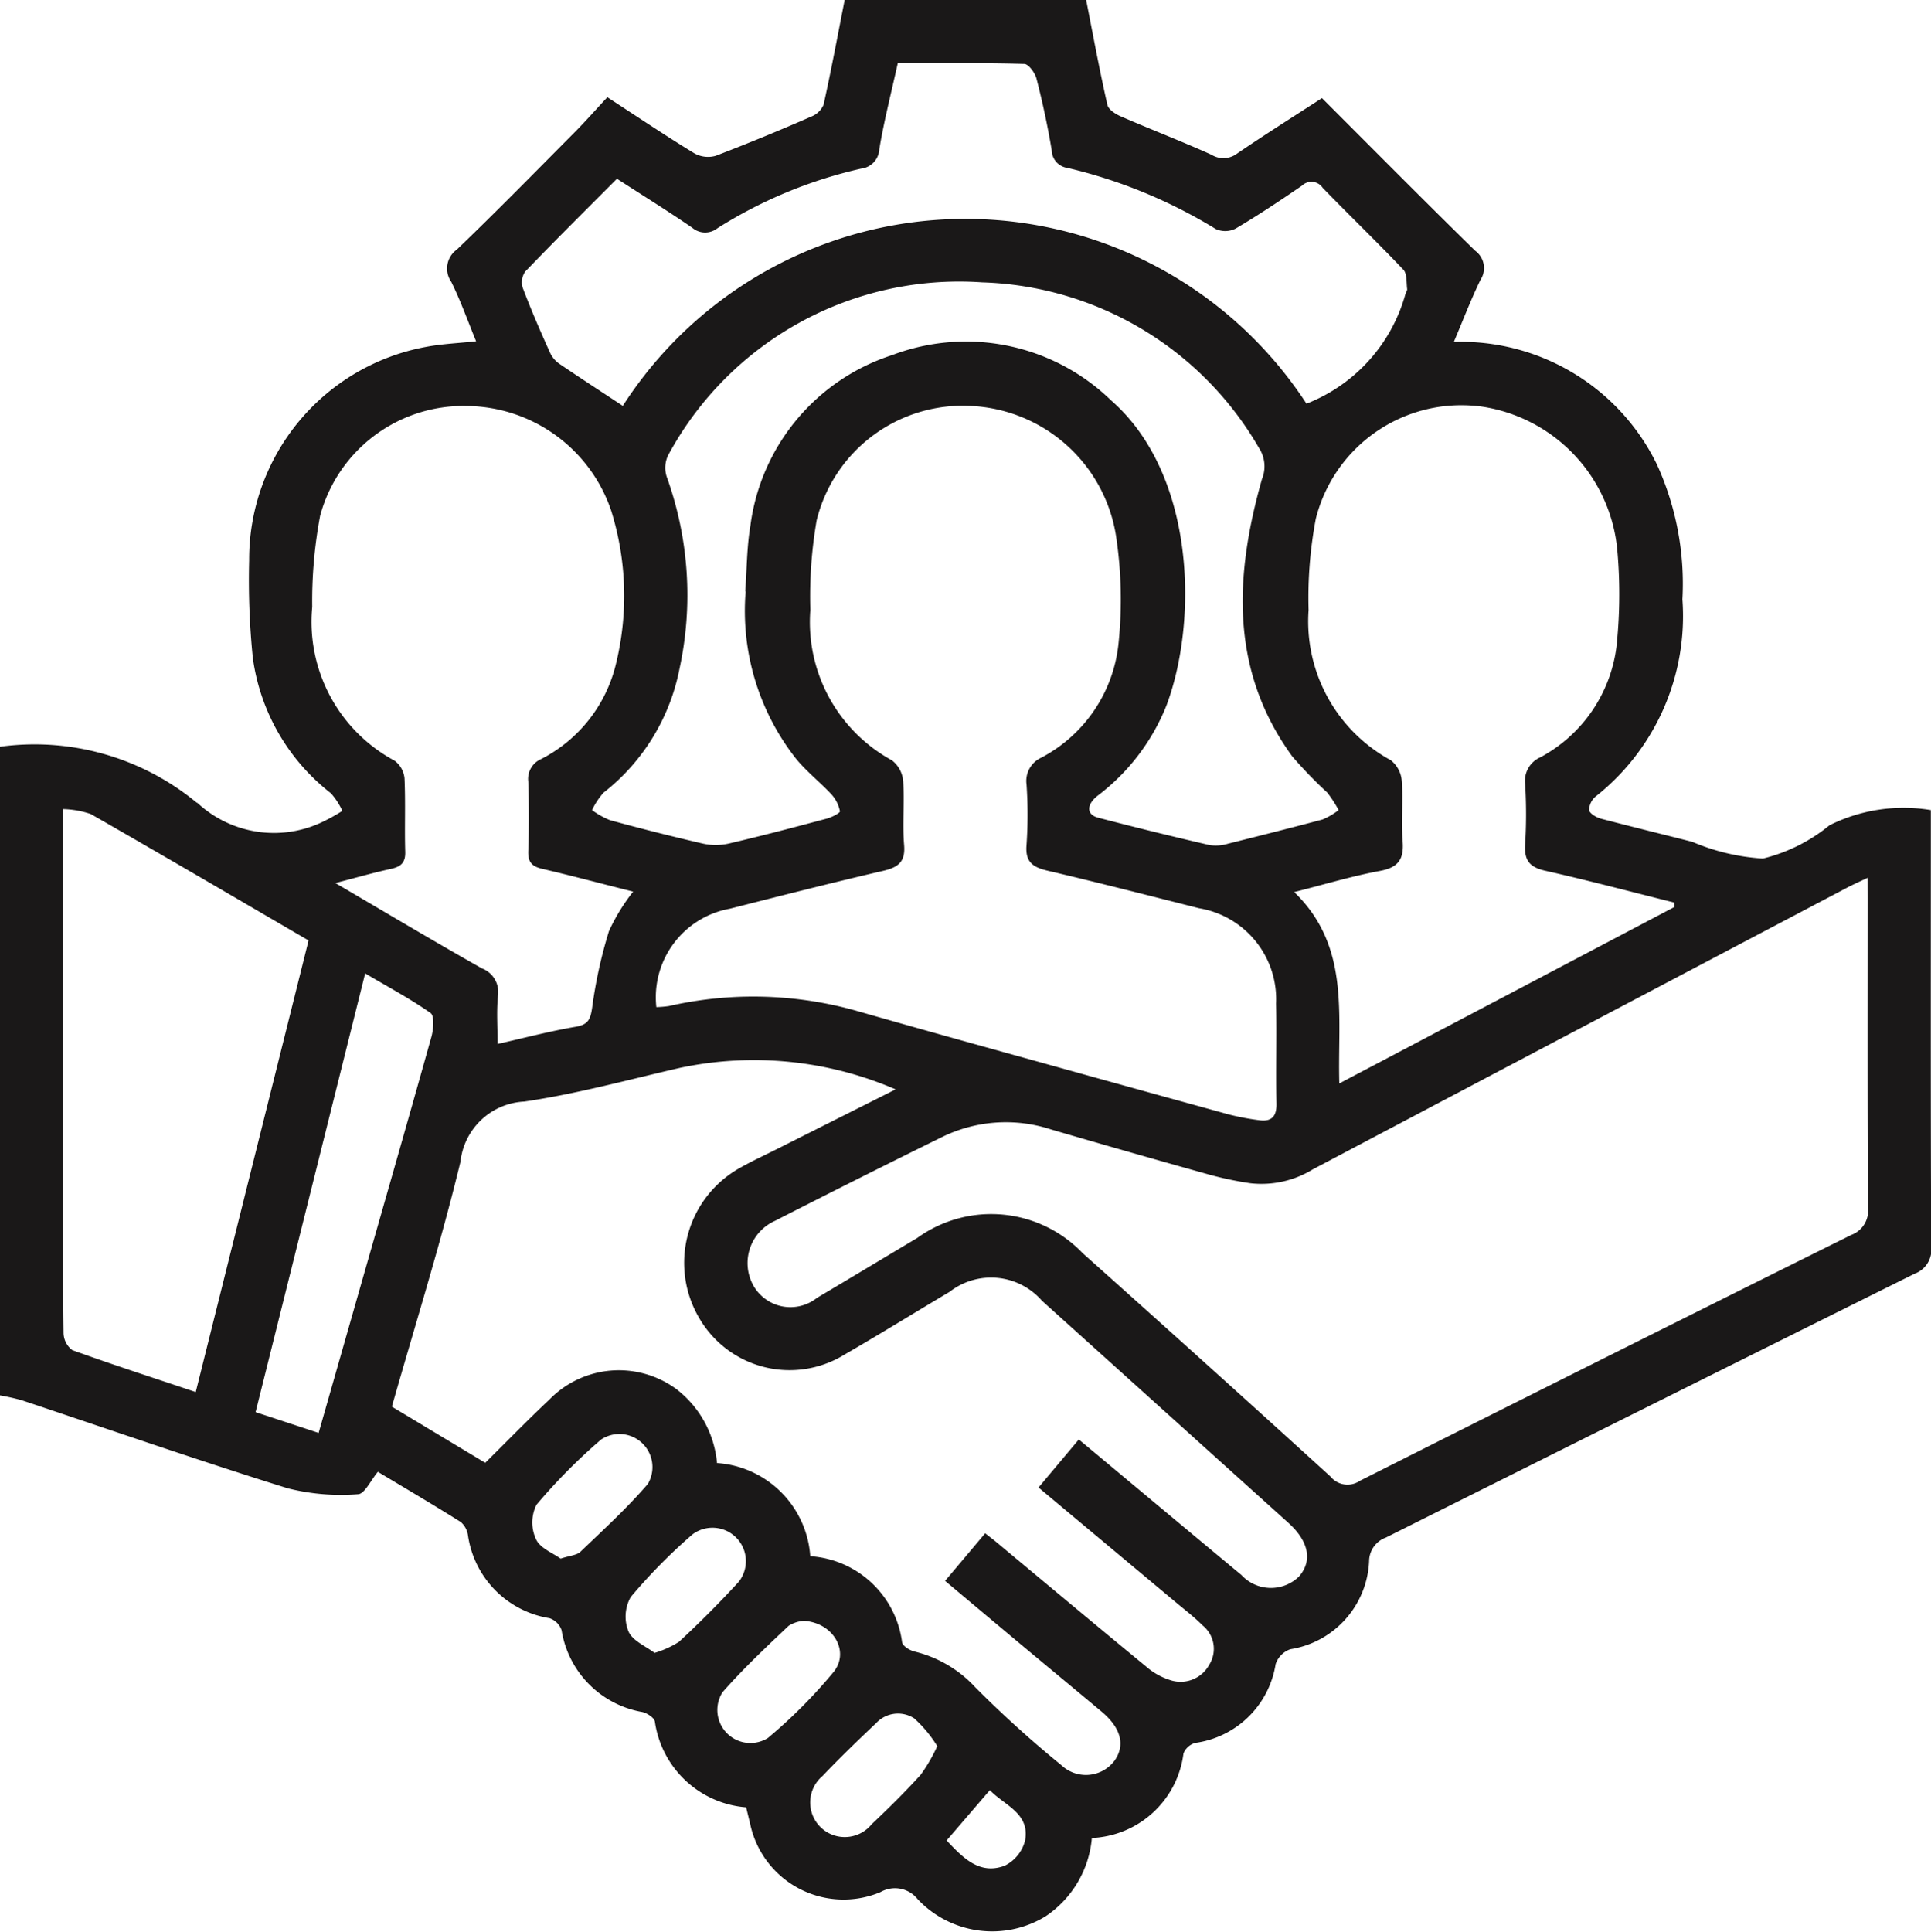 <svg data-name="Group 252" xmlns="http://www.w3.org/2000/svg" width="48.686" height="48.696" viewBox="0 0 48.686 48.696">
    <defs>
        <clipPath id="u9h79k1cwa">
            <path data-name="Rectangle 279" style="fill:none" d="M0 0h48.686v48.696H0z"/>
        </clipPath>
    </defs>
    <g data-name="Group 251" style="clip-path:url(#u9h79k1cwa)">
        <path data-name="Path 383" d="M21.3 0h6.085c.174.882.336 1.766.535 2.642.028.124.217.243.358.3.752.327 1.519.621 2.267.959a.57.57 0 0 0 .643-.028c.7-.478 1.421-.932 2.142-1.4 1.3 1.3 2.574 2.587 3.864 3.849a.541.541 0 0 1 .132.735c-.243.5-.441 1.021-.671 1.563a5.5 5.5 0 0 1 5.116 3.08 7.234 7.234 0 0 1 .647 3.408 5.793 5.793 0 0 1-2.184 4.969.454.454 0 0 0-.167.348c.016.088.184.183.3.215.763.2 1.531.387 2.3.583a5.363 5.363 0 0 0 1.782.421 4.243 4.243 0 0 0 1.68-.84 4.189 4.189 0 0 1 2.553-.382v.507c0 3.5-.006 7 .009 10.5a.642.642 0 0 1-.416.68Q41.6 35.43 34.941 38.762a.638.638 0 0 0-.422.594 2.354 2.354 0 0 1-1.986 2.221.6.6 0 0 0-.371.376 2.379 2.379 0 0 1-2.023 1.985.45.45 0 0 0-.3.265 2.439 2.439 0 0 1-2.31 2.133 2.647 2.647 0 0 1-1.173 1.978 2.58 2.58 0 0 1-3.218-.434.73.73 0 0 0-.938-.18 2.406 2.406 0 0 1-3.282-1.7c-.035-.15-.073-.3-.106-.437a2.526 2.526 0 0 1-2.3-2.157c-.012-.1-.195-.218-.317-.246a2.493 2.493 0 0 1-2.035-2.06.485.485 0 0 0-.307-.306 2.474 2.474 0 0 1-2.053-2.082.549.549 0 0 0-.182-.342c-.708-.445-1.43-.869-2.091-1.266-.182.217-.335.56-.5.565a5.5 5.5 0 0 1-1.776-.15C5 36.817 2.78 36.045.547 35.3A5.554 5.554 0 0 0 0 35.178V18.825a6.419 6.419 0 0 1 4.947 1.4c.013.009.029.015.04.025a2.837 2.837 0 0 0 3.229.429 4.4 4.4 0 0 0 .416-.237 1.806 1.806 0 0 0-.289-.444 5.214 5.214 0 0 1-1.968-3.41 19.322 19.322 0 0 1-.093-2.462 5.446 5.446 0 0 1 4.462-5.381c.4-.076.805-.092 1.26-.141-.213-.518-.39-1.023-.627-1.5a.587.587 0 0 1 .144-.814c.994-.954 1.959-1.939 2.93-2.917.3-.3.577-.617.862-.922.781.508 1.477.977 2.192 1.413a.706.706 0 0 0 .541.064 56.546 56.546 0 0 0 2.407-.989.556.556 0 0 0 .312-.3c.194-.877.358-1.761.532-2.643m25.789 22.135c-.212.1-.367.169-.517.248q-6.737 3.545-13.469 7.1a2.472 2.472 0 0 1-1.578.35 8.662 8.662 0 0 1-1.016-.212q-2.006-.56-4.006-1.144a3.659 3.659 0 0 0-2.727.181q-2.126 1.046-4.237 2.125A1.166 1.166 0 0 0 19 32.418a1.074 1.074 0 0 0 1.6.3c.845-.5 1.684-1.007 2.526-1.509a3.19 3.19 0 0 1 4.172.384q3.137 2.8 6.248 5.631a.551.551 0 0 0 .738.108q6.188-3.116 12.393-6.2a.647.647 0 0 0 .418-.686c-.014-2.6-.008-5.2-.008-7.794zm-24.5 5.334a9.012 9.012 0 0 0-5.435-.546c-1.31.3-2.61.659-3.934.852a1.7 1.7 0 0 0-1.607 1.516c-.5 2.068-1.14 4.1-1.73 6.175l2.354 1.415c.551-.544 1.068-1.077 1.609-1.585a2.447 2.447 0 0 1 3.208-.274 2.646 2.646 0 0 1 1.027 1.865 2.529 2.529 0 0 1 2.351 2.349 2.5 2.5 0 0 1 2.315 2.168c.016.1.2.211.325.238a3.07 3.07 0 0 1 1.522.9A27.936 27.936 0 0 0 26.76 44.5a.9.9 0 0 0 1.347-.123c.268-.393.153-.821-.337-1.231-.632-.528-1.266-1.053-1.9-1.581-.675-.564-1.349-1.13-2.042-1.711l1.011-1.2c.148.118.26.2.368.295 1.23 1.023 2.455 2.05 3.691 3.066a1.7 1.7 0 0 0 .611.342.822.822 0 0 0 .98-.39.757.757 0 0 0-.167-.99c-.189-.19-.4-.355-.61-.528L26.184 37.5l1.016-1.211c1.4 1.167 2.747 2.294 4.1 3.417a1.012 1.012 0 0 0 1.448.041c.348-.395.255-.888-.264-1.356l-6.214-5.6a1.7 1.7 0 0 0-2.326-.225c-.884.525-1.758 1.068-2.648 1.581a2.634 2.634 0 0 1-3.67-.924 2.742 2.742 0 0 1 1.034-3.783c.3-.17.619-.316.93-.473l2.995-1.506m-6.032-2.072a2.669 2.669 0 0 0 .309-.026 9.6 9.6 0 0 1 4.695.109c1.545.442 3.093.872 4.641 1.3q2.4.668 4.794 1.326a6.292 6.292 0 0 0 .741.14c.319.047.458-.08.45-.422-.018-.839.009-1.679-.01-2.519a2.325 2.325 0 0 0-1.942-2.4c-1.271-.321-2.541-.647-3.817-.946-.375-.088-.57-.22-.532-.653a11.149 11.149 0 0 0 0-1.52.646.646 0 0 1 .373-.678 3.675 3.675 0 0 0 1.945-2.87 10.673 10.673 0 0 0-.066-2.744 3.884 3.884 0 0 0-3.632-3.25 3.794 3.794 0 0 0-3.911 2.877 11.238 11.238 0 0 0-.16 2.263 3.973 3.973 0 0 0 2.059 3.793.741.741 0 0 1 .281.519c.037.536-.021 1.079.024 1.614.037.433-.155.565-.531.653-1.291.3-2.578.628-3.863.954a2.268 2.268 0 0 0-1.852 2.482m25.671-2.52-.01-.118c-1.081-.269-2.158-.556-3.245-.8-.4-.089-.539-.262-.512-.667a12.714 12.714 0 0 0 0-1.52.647.647 0 0 1 .383-.674 3.689 3.689 0 0 0 1.92-2.791 12.562 12.562 0 0 0 .022-2.418 4.03 4.03 0 0 0-3.347-3.621 3.783 3.783 0 0 0-4.256 2.816 10.7 10.7 0 0 0-.182 2.3 3.988 3.988 0 0 0 2.074 3.788.737.737 0 0 1 .275.516c.037.5-.019 1.015.022 1.519.038.46-.107.67-.576.756-.692.128-1.369.333-2.158.532 1.424 1.371 1.089 3.112 1.138 4.824l8.457-4.452m-26.252-.381c-.8-.2-1.544-.4-2.3-.576-.264-.061-.363-.169-.354-.446.021-.585.019-1.172 0-1.757a.543.543 0 0 1 .318-.562 3.644 3.644 0 0 0 1.9-2.431 7.2 7.2 0 0 0-.13-3.843 3.879 3.879 0 0 0-3.639-2.629A3.74 3.74 0 0 0 8.072 13a11.647 11.647 0 0 0-.2 2.3 3.974 3.974 0 0 0 2.075 3.876.627.627 0 0 1 .252.444c.028.616 0 1.235.018 1.852.009.286-.118.381-.37.435-.437.095-.868.22-1.391.355 1.289.755 2.482 1.467 3.692 2.15a.64.64 0 0 1 .407.7c-.038.388-.009.783-.009 1.206.674-.152 1.316-.322 1.967-.433.321-.055.375-.19.418-.49a11.791 11.791 0 0 1 .423-1.922 4.876 4.876 0 0 1 .614-1m2.822-7.57c.041-.551.038-1.11.13-1.652a5.224 5.224 0 0 1 3.577-4.3 5.248 5.248 0 0 1 5.513 1.14c2.132 1.858 2.2 5.559 1.4 7.693a5.312 5.312 0 0 1-1.736 2.276c-.289.23-.281.478.013.554q1.4.365 2.806.69a1.048 1.048 0 0 0 .465-.033c.8-.2 1.594-.4 2.386-.611a1.8 1.8 0 0 0 .406-.237 3.014 3.014 0 0 0-.286-.442 11.208 11.208 0 0 1-.888-.919c-1.576-2.177-1.445-4.559-.759-6.983a.842.842 0 0 0-.071-.779 8.351 8.351 0 0 0-6.984-4.182 8.334 8.334 0 0 0-7.915 4.357.723.723 0 0 0-.032.559 8.79 8.79 0 0 1 .319 4.817 5.24 5.24 0 0 1-1.918 3.133 1.845 1.845 0 0 0-.289.439 2.084 2.084 0 0 0 .451.253 60.75 60.75 0 0 0 2.342.591 1.5 1.5 0 0 0 .652 0c.83-.193 1.655-.411 2.479-.631.123-.033.334-.143.326-.184a.89.89 0 0 0-.212-.424c-.29-.312-.633-.578-.9-.907a6.029 6.029 0 0 1-1.265-4.212m-3.1-4.673a10.269 10.269 0 0 1 17.24-.059 4.157 4.157 0 0 0 2.493-2.759c.01-.046.05-.092.045-.133-.022-.165 0-.384-.094-.485-.665-.7-1.361-1.37-2.034-2.063a.341.341 0 0 0-.522-.058c-.548.376-1.1.744-1.673 1.083a.58.58 0 0 1-.5.013 12.731 12.731 0 0 0-3.745-1.543.457.457 0 0 1-.393-.443 21.39 21.39 0 0 0-.384-1.806c-.037-.146-.2-.368-.306-.371-1.057-.028-2.116-.017-3.192-.017-.165.748-.347 1.452-.465 2.166a.519.519 0 0 1-.464.491 11.546 11.546 0 0 0-3.615 1.5.5.5 0 0 1-.636-.009c-.61-.42-1.241-.81-1.9-1.237-.785.789-1.559 1.556-2.314 2.342a.474.474 0 0 0-.06.411c.212.561.451 1.112.7 1.66a.7.7 0 0 0 .245.268c.508.345 1.023.68 1.585 1.051M1.593 20.4v9.074c0 1.377-.007 2.755.01 4.132a.55.55 0 0 0 .221.431c1.018.368 2.049.7 3.111 1.057L7.78 23.709c-1.854-1.08-3.667-2.143-5.491-3.187a2.336 2.336 0 0 0-.7-.125m6.445 15.725.952-3.334c.633-2.216 1.27-4.43 1.891-6.649.053-.191.08-.528-.02-.6-.506-.357-1.058-.649-1.65-1L6.444 35.6l1.59.524m6.1 3.169c.239-.079.41-.085.5-.173.58-.556 1.176-1.1 1.7-1.71a.834.834 0 0 0-1.178-1.12 14.381 14.381 0 0 0-1.63 1.645 1 1 0 0 0-.011.869c.1.227.434.352.62.489m2.373 2.375a2.431 2.431 0 0 0 .61-.277 25.84 25.84 0 0 0 1.505-1.511.842.842 0 0 0-1.161-1.2 13.868 13.868 0 0 0-1.56 1.582 1 1 0 0 0-.055.868c.106.239.443.375.66.542m3.759-.81a.805.805 0 0 0-.381.124c-.573.541-1.149 1.084-1.668 1.675a.833.833 0 0 0 1.142 1.155 12.7 12.7 0 0 0 1.665-1.674c.4-.508-.009-1.236-.759-1.281m3.365 3.158a3.164 3.164 0 0 0-.582-.7.75.75 0 0 0-.959.122c-.46.434-.915.874-1.351 1.332a.872.872 0 1 0 1.239 1.216c.424-.4.843-.814 1.236-1.247a4.257 4.257 0 0 0 .418-.722m1.326 1.109-1.09 1.269c.409.434.826.875 1.463.637a.978.978 0 0 0 .517-.644c.12-.684-.527-.879-.89-1.262" style="fill:#1a1818"/>
    </g>
</svg>
